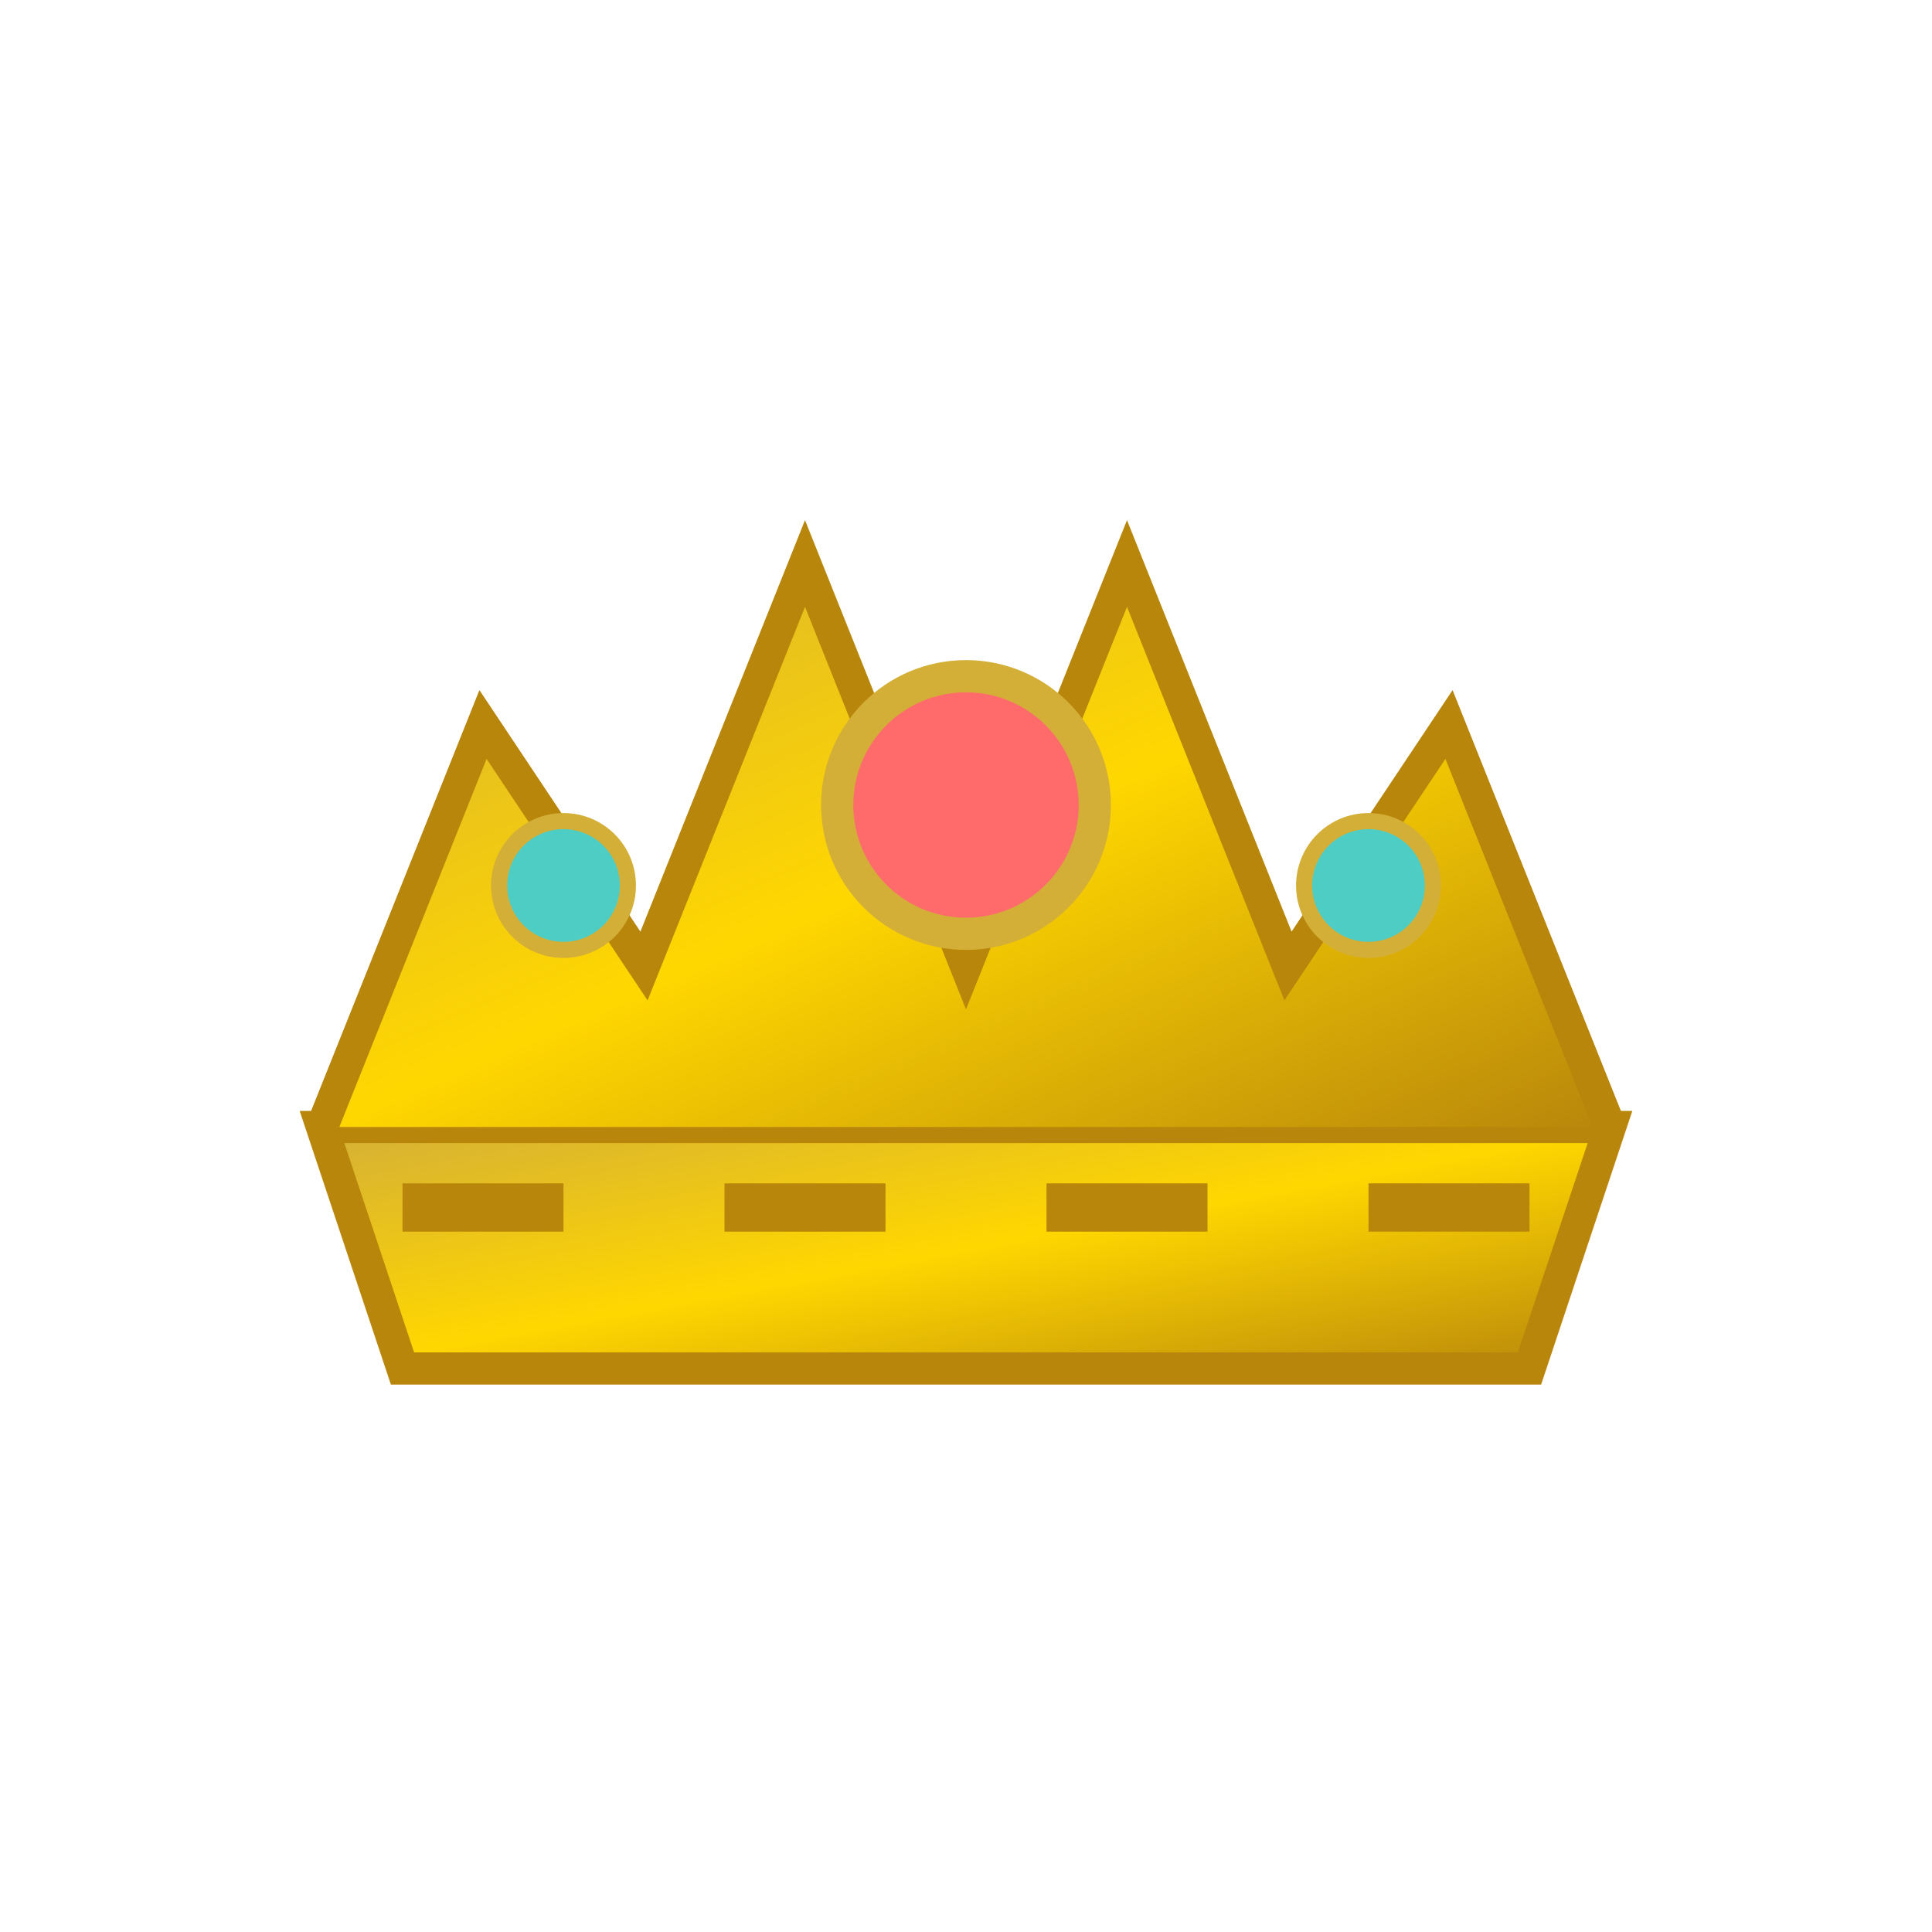 <?xml version="1.0" encoding="UTF-8"?>
<svg xmlns="http://www.w3.org/2000/svg" width="120" height="120" viewBox="0 0 120 120" fill="none">
  <defs>
    <linearGradient id="luxuryGradient" x1="0%" y1="0%" x2="100%" y2="100%">
      <stop offset="0%" style="stop-color:#d4af37;stop-opacity:1" />
      <stop offset="50%" style="stop-color:#ffd700;stop-opacity:1" />
      <stop offset="100%" style="stop-color:#b8860b;stop-opacity:1" />
    </linearGradient>
  </defs>
  <!-- Crown base -->
  <path d="M20 70 L100 70 L95 85 L25 85 Z" fill="url(#luxuryGradient)" stroke="#b8860b" stroke-width="2"/>
  <!-- Crown peaks -->
  <path d="M20 70 L30 45 L40 60 L50 35 L60 60 L70 35 L80 60 L90 45 L100 70" fill="url(#luxuryGradient)" stroke="#b8860b" stroke-width="2"/>
  <!-- Central jewel -->
  <circle cx="60" cy="50" r="8" fill="#ff6b6b" stroke="#d4af37" stroke-width="2"/>
  <!-- Side jewels -->
  <circle cx="35" cy="55" r="4" fill="#4ecdc4" stroke="#d4af37" stroke-width="1"/>
  <circle cx="85" cy="55" r="4" fill="#4ecdc4" stroke="#d4af37" stroke-width="1"/>
  <!-- Decorative elements -->
  <path d="M25 75 L35 75 M45 75 L55 75 M65 75 L75 75 M85 75 L95 75" stroke="#b8860b" stroke-width="3"/>
</svg>